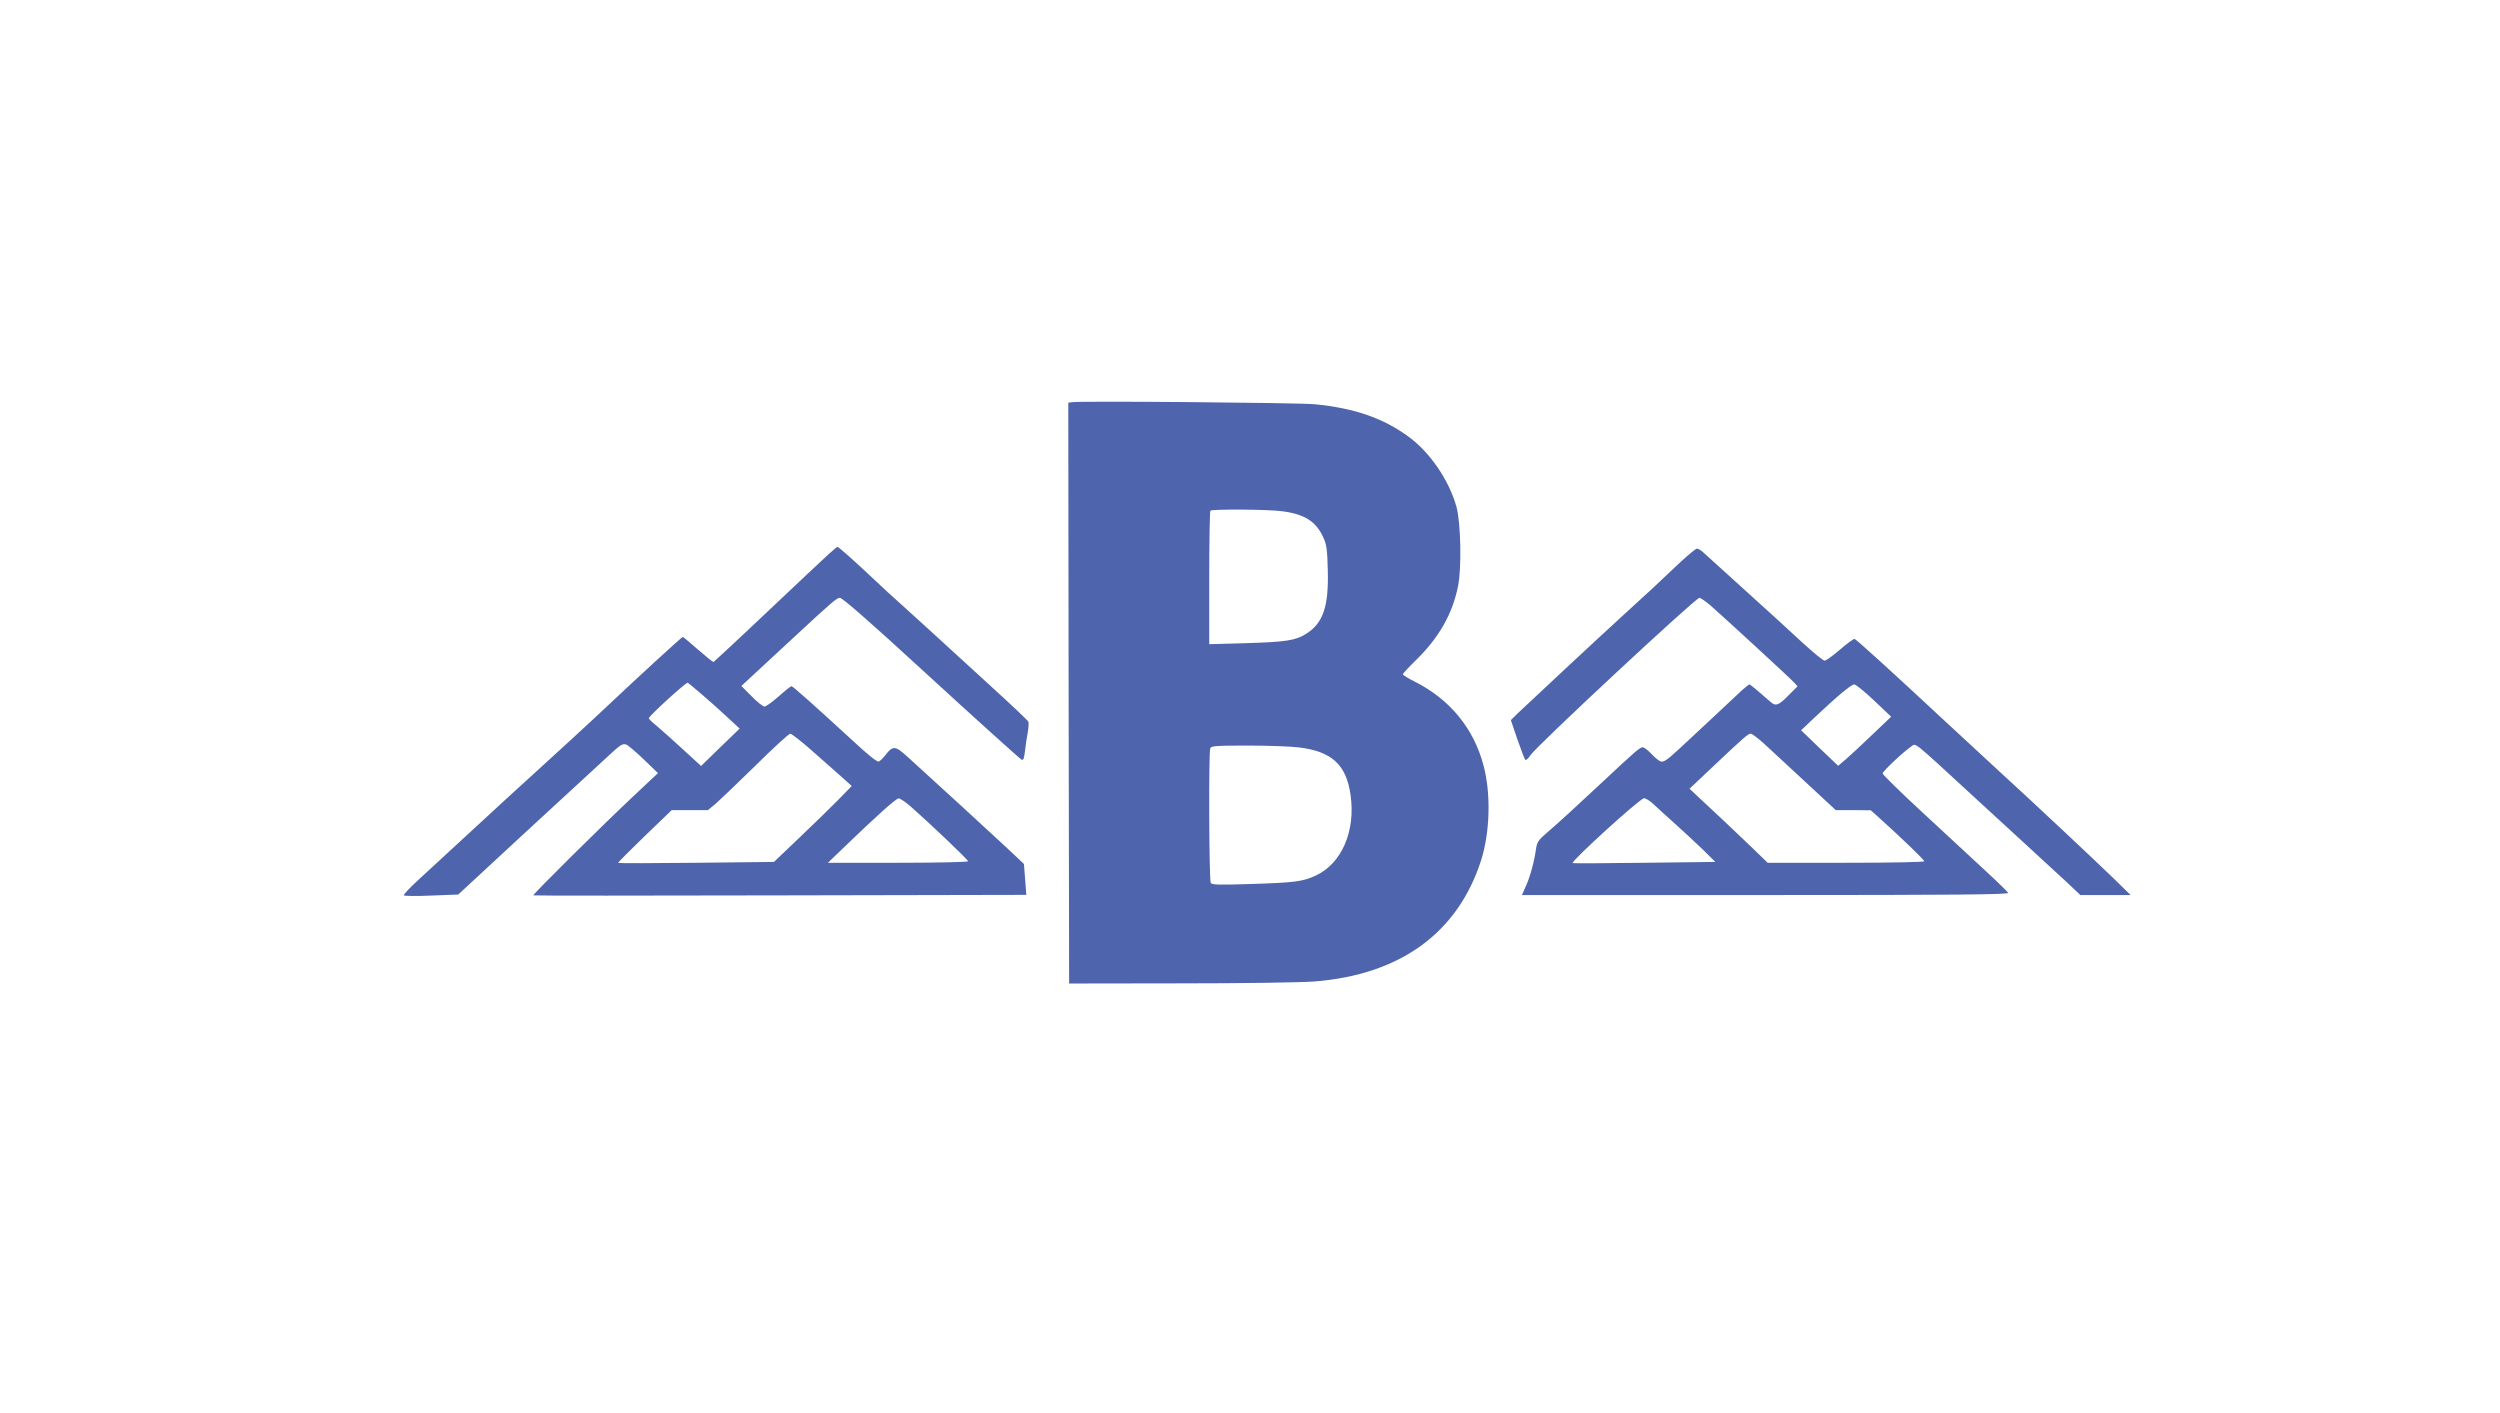 <?xml version="1.0" standalone="no"?>
<!DOCTYPE svg PUBLIC "-//W3C//DTD SVG 20010904//EN"
 "http://www.w3.org/TR/2001/REC-SVG-20010904/DTD/svg10.dtd">
<svg version="1.0" xmlns="http://www.w3.org/2000/svg"
 width="1472pt" height="832pt" viewBox="0 0 1472 832"
 preserveAspectRatio="xMidYMid meet">

<g transform="translate(0,832) scale(0.1,-0.1)"
fill="#4e65ad" stroke="none">
<path d="M6312 5952 l-22 -3 2 -1710 3 -1710 655 1 c365 0 714 5 789 11 505
40 843 285 981 711 53 165 60 393 15 561 -57 217 -197 388 -402 492 -40 20
-73 40 -73 45 0 4 34 41 75 81 137 133 217 273 250 438 22 107 16 373 -9 466
-44 157 -154 319 -280 412 -150 111 -321 170 -556 193 -102 9 -1369 20 -1428
12z m1236 -642 c133 -17 201 -60 244 -155 19 -42 23 -72 26 -191 6 -214 -27
-312 -126 -375 -63 -40 -118 -49 -358 -56 l-214 -6 0 390 c0 214 3 393 7 396
10 10 338 8 421 -3z m102 -1391 c192 -24 277 -102 302 -279 31 -213 -52 -405
-206 -476 -76 -35 -126 -41 -380 -49 -189 -6 -230 -5 -237 6 -10 16 -13 768
-3 793 5 14 34 16 223 16 119 0 255 -5 301 -11z"/>
<path d="M4880 5058 c-25 -23 -79 -73 -120 -112 -254 -241 -553 -521 -559
-524 -3 -1 -44 32 -91 73 -47 41 -87 75 -90 75 -5 0 -280 -252 -430 -394 -70
-67 -382 -354 -490 -451 -37 -33 -174 -159 -305 -280 -131 -121 -280 -258
-331 -305 -51 -47 -90 -88 -86 -92 4 -4 78 -5 164 -1 l156 6 106 98 c59 54
169 156 244 226 76 70 214 198 307 283 93 85 195 180 228 210 71 66 82 73 105
66 10 -4 56 -43 102 -87 l84 -81 -134 -126 c-180 -168 -606 -590 -600 -594 3
-2 657 -2 1454 0 l1449 3 -7 91 -7 91 -87 82 c-79 74 -460 424 -603 553 -67
61 -83 62 -125 7 -14 -18 -32 -36 -40 -39 -9 -4 -64 40 -152 122 -221 203
-354 322 -362 322 -4 0 -38 -27 -75 -60 -37 -33 -75 -60 -84 -60 -9 0 -43 27
-76 61 l-60 60 55 51 c30 28 141 130 245 227 236 219 262 241 280 241 15 0
180 -144 491 -430 292 -268 565 -514 579 -523 10 -5 15 6 20 50 3 32 11 81 16
109 5 28 7 57 4 65 -4 8 -108 106 -232 219 -123 113 -266 243 -317 290 -51 47
-135 123 -187 170 -52 46 -128 116 -169 155 -114 108 -212 195 -219 195 -3 0
-26 -19 -51 -42z m-746 -828 c44 -38 113 -99 151 -135 l70 -65 -114 -110 -113
-110 -107 98 c-58 53 -127 115 -153 137 -27 21 -48 42 -48 46 0 12 215 209
229 209 2 0 40 -31 85 -70z m657 -339 c68 -60 147 -130 174 -154 l50 -45 -80
-82 c-44 -45 -147 -145 -229 -223 l-149 -142 -456 -5 c-251 -3 -458 -3 -461
-1 -3 2 67 72 155 157 l160 154 107 0 106 0 44 36 c23 20 129 121 235 225 105
104 198 189 206 189 8 0 71 -49 138 -109z m575 -323 c113 -100 334 -310 334
-319 0 -5 -180 -9 -412 -9 l-413 0 86 83 c200 193 315 296 330 296 8 1 42 -22
75 -51z"/>
<path d="M9897 5013 c-139 -132 -197 -186 -338 -314 -133 -121 -560 -519 -629
-585 l-34 -34 38 -112 c22 -62 42 -117 47 -122 4 -4 18 8 31 28 33 52 972 926
994 926 7 0 34 -19 62 -42 80 -70 475 -433 496 -457 l20 -22 -54 -54 c-58 -59
-75 -65 -106 -37 -63 56 -118 102 -123 102 -4 0 -22 -15 -42 -32 -19 -18 -97
-91 -174 -163 -77 -71 -162 -151 -190 -177 -84 -78 -102 -90 -122 -79 -10 5
-34 25 -52 45 -19 20 -41 36 -49 36 -16 0 -43 -23 -232 -200 -171 -160 -249
-231 -327 -299 -55 -47 -63 -58 -69 -100 -10 -73 -33 -158 -59 -217 l-24 -54
1434 0 c1144 0 1433 3 1429 13 -3 6 -65 67 -138 134 -72 67 -237 219 -366 339
-129 119 -235 223 -235 230 0 13 125 130 170 160 27 18 2 39 360 -291 72 -66
209 -192 305 -280 96 -88 209 -193 252 -232 l77 -73 148 0 148 0 -100 98
c-118 114 -483 457 -675 632 -74 68 -230 212 -345 319 -283 264 -494 455 -505
459 -5 2 -44 -26 -85 -62 -42 -36 -83 -66 -92 -66 -8 0 -68 49 -132 108 -64
59 -213 196 -331 302 -118 107 -228 207 -245 222 -16 16 -36 28 -43 28 -7 0
-49 -35 -95 -77z m1138 -818 l100 -95 -110 -105 c-60 -58 -131 -123 -156 -145
l-46 -39 -109 104 -109 105 80 76 c136 128 215 194 233 194 9 0 62 -43 117
-95z m-650 -252 c34 -32 144 -133 243 -225 l181 -168 103 0 103 -1 45 -40
c144 -130 270 -252 270 -260 0 -5 -186 -9 -461 -9 l-461 0 -96 93 c-54 51
-126 120 -162 154 -36 33 -96 89 -134 125 l-68 64 143 135 c180 170 201 188
217 189 8 0 42 -26 77 -57z m-648 -359 c21 -20 76 -70 123 -112 47 -42 120
-110 163 -151 l77 -76 -417 -5 c-230 -3 -420 -4 -423 -2 -13 9 397 382 420
382 10 0 36 -16 57 -36z"/>
</g>
</svg>
